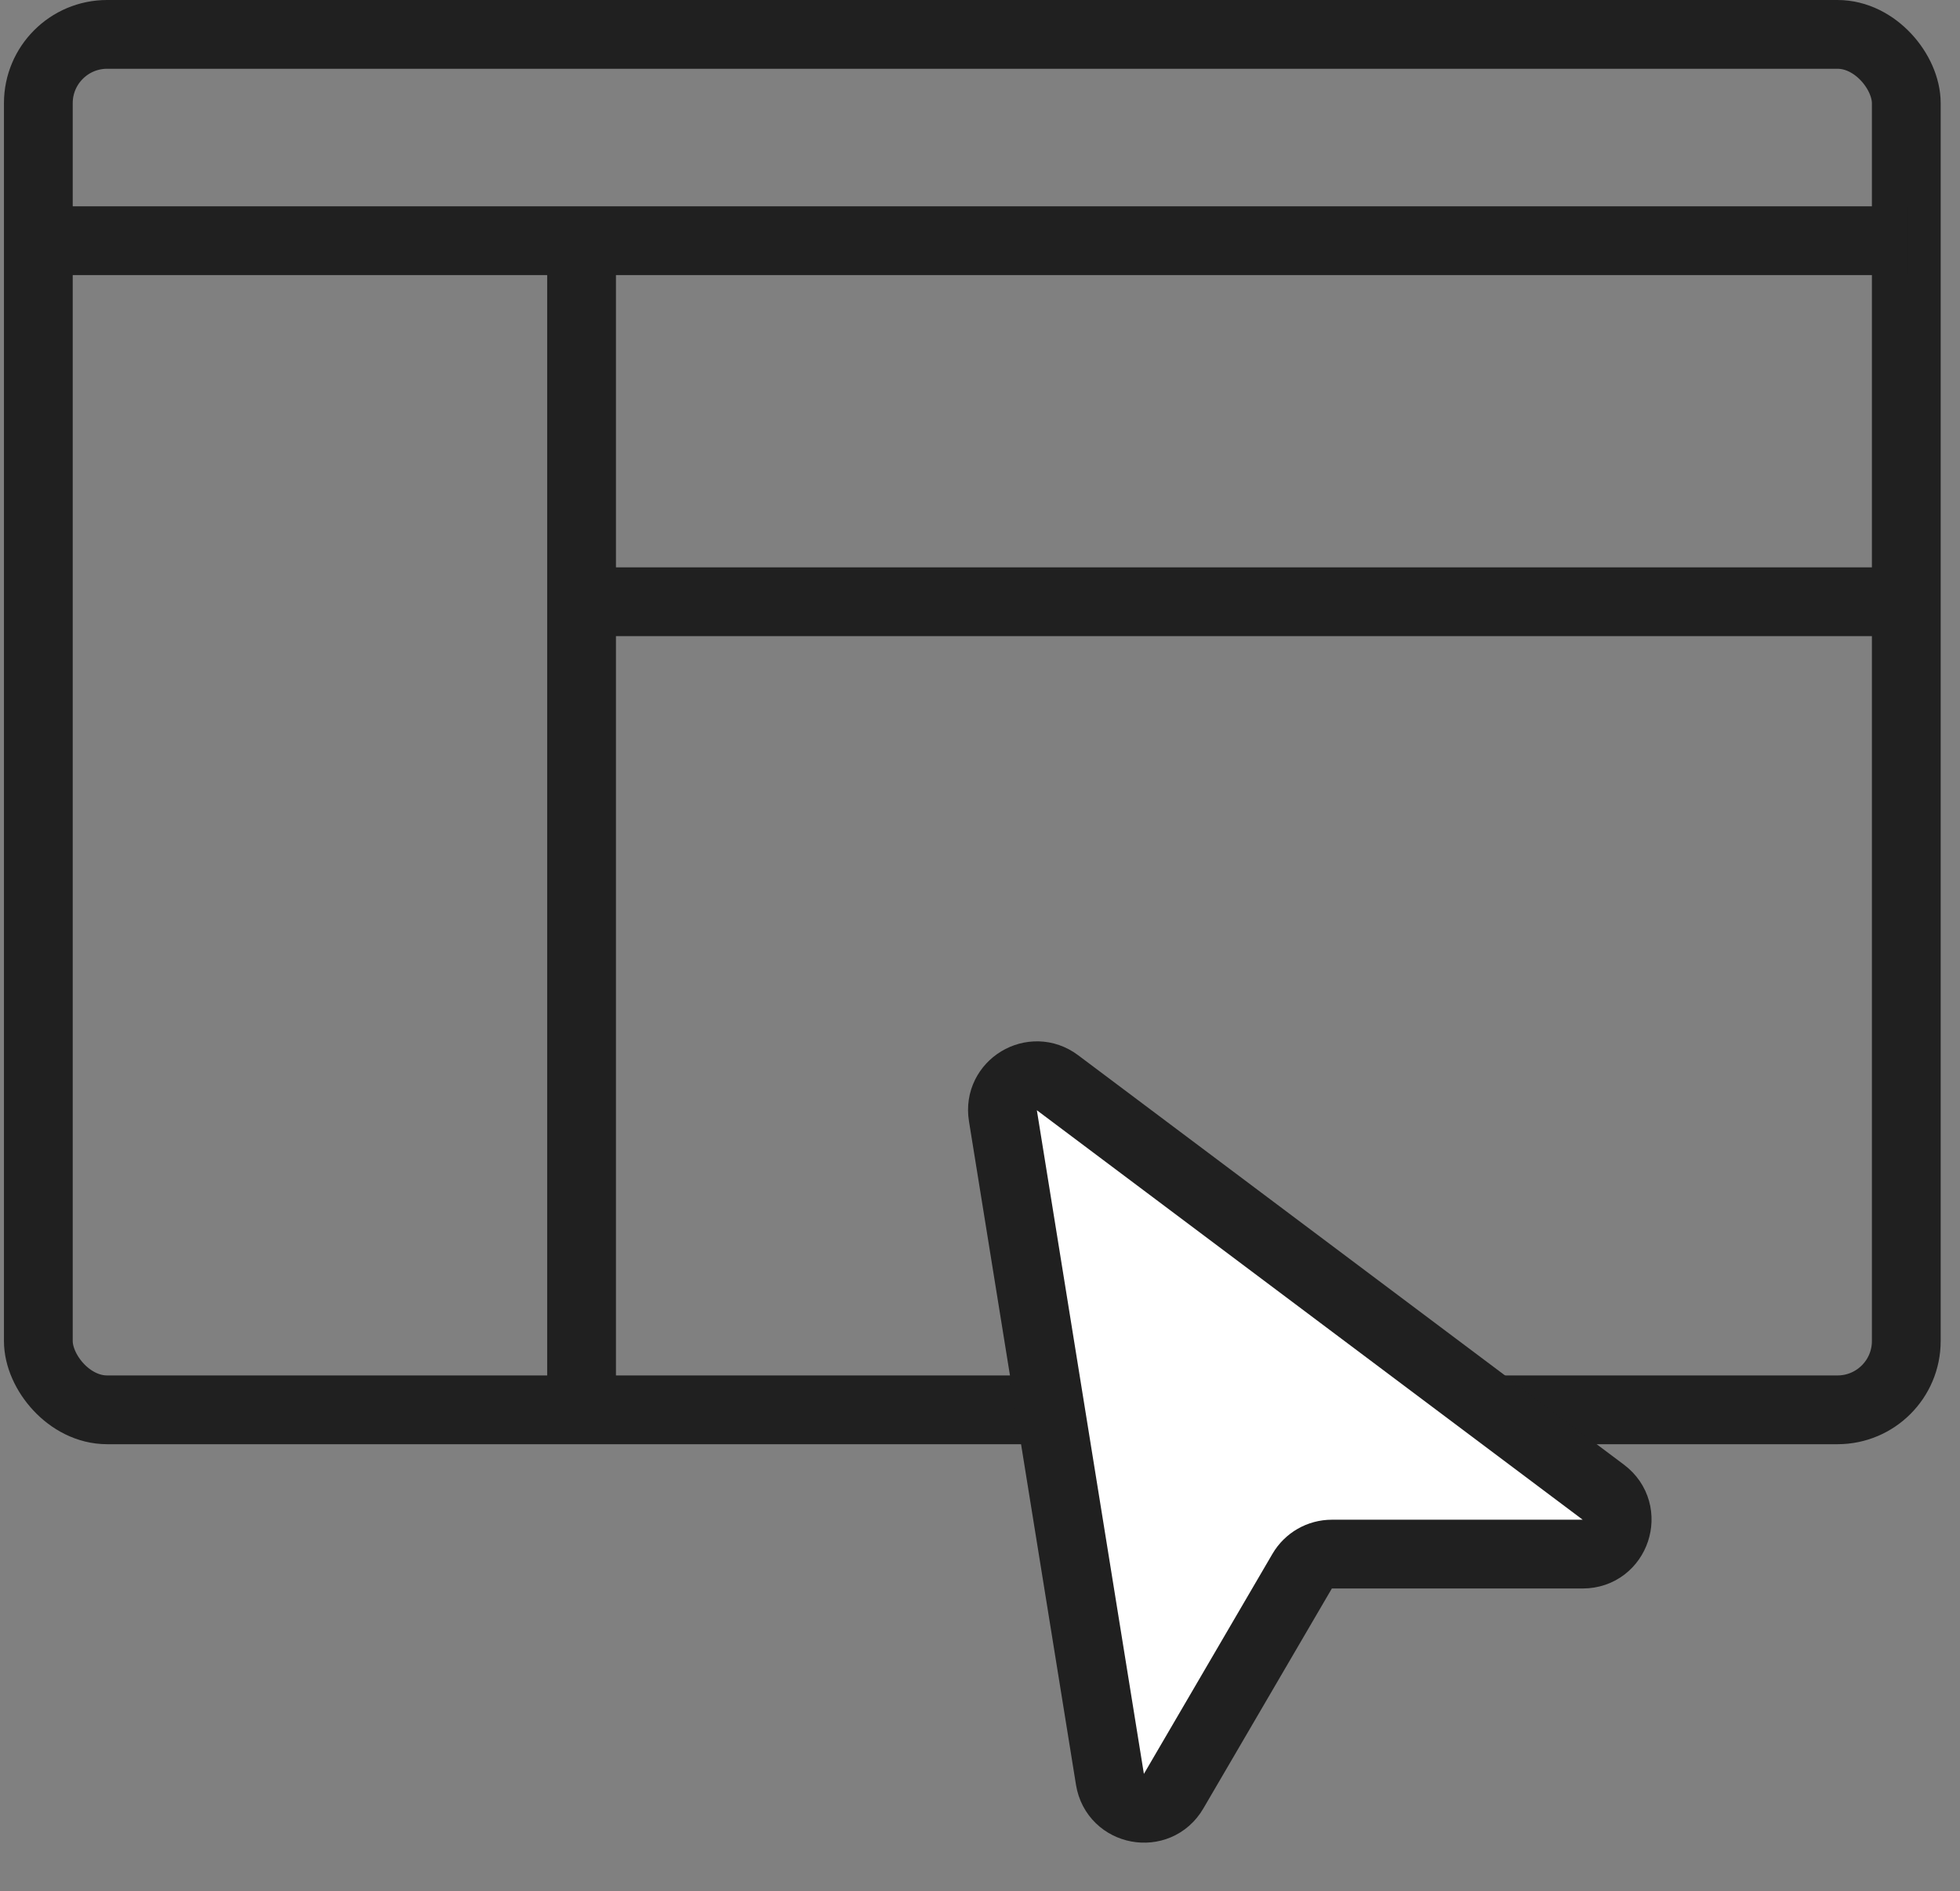 <?xml version="1.0" encoding="UTF-8"?>
<svg xmlns="http://www.w3.org/2000/svg" width="57" height="55" viewBox="0 0 57 55" fill="none">
  <rect x="0" y="0" width="57" height="55" fill="#808080" stroke="none"/>
  <g id="Group 18082">
    <path id="Vector 1701" d="M16.419 17.5H55.944" stroke="#202020" stroke-width="2"></path>
    <rect id="Rectangle 2717" x="1.115" y="1" width="54.323" height="40" rx="2" stroke="#202020" stroke-width="2"></rect>
    <path id="Vector 1698" d="M2.092 7H55.45" stroke="#202020" stroke-width="2"></path>
    <path id="Vector 1699" d="M29.166 32.446L32.279 51.747C32.429 52.673 33.657 52.902 34.13 52.092L37.869 45.692C38.048 45.385 38.377 45.196 38.732 45.196H46.028C46.989 45.196 47.397 43.973 46.628 43.396L30.753 31.487C30.033 30.947 29.022 31.558 29.166 32.446Z" fill="white" stroke="#202020" stroke-width="2"></path>
    <path id="Vector 1700" d="M16.913 7.5V41.5" stroke="#202020" stroke-width="2"></path>
  </g>
</svg>
